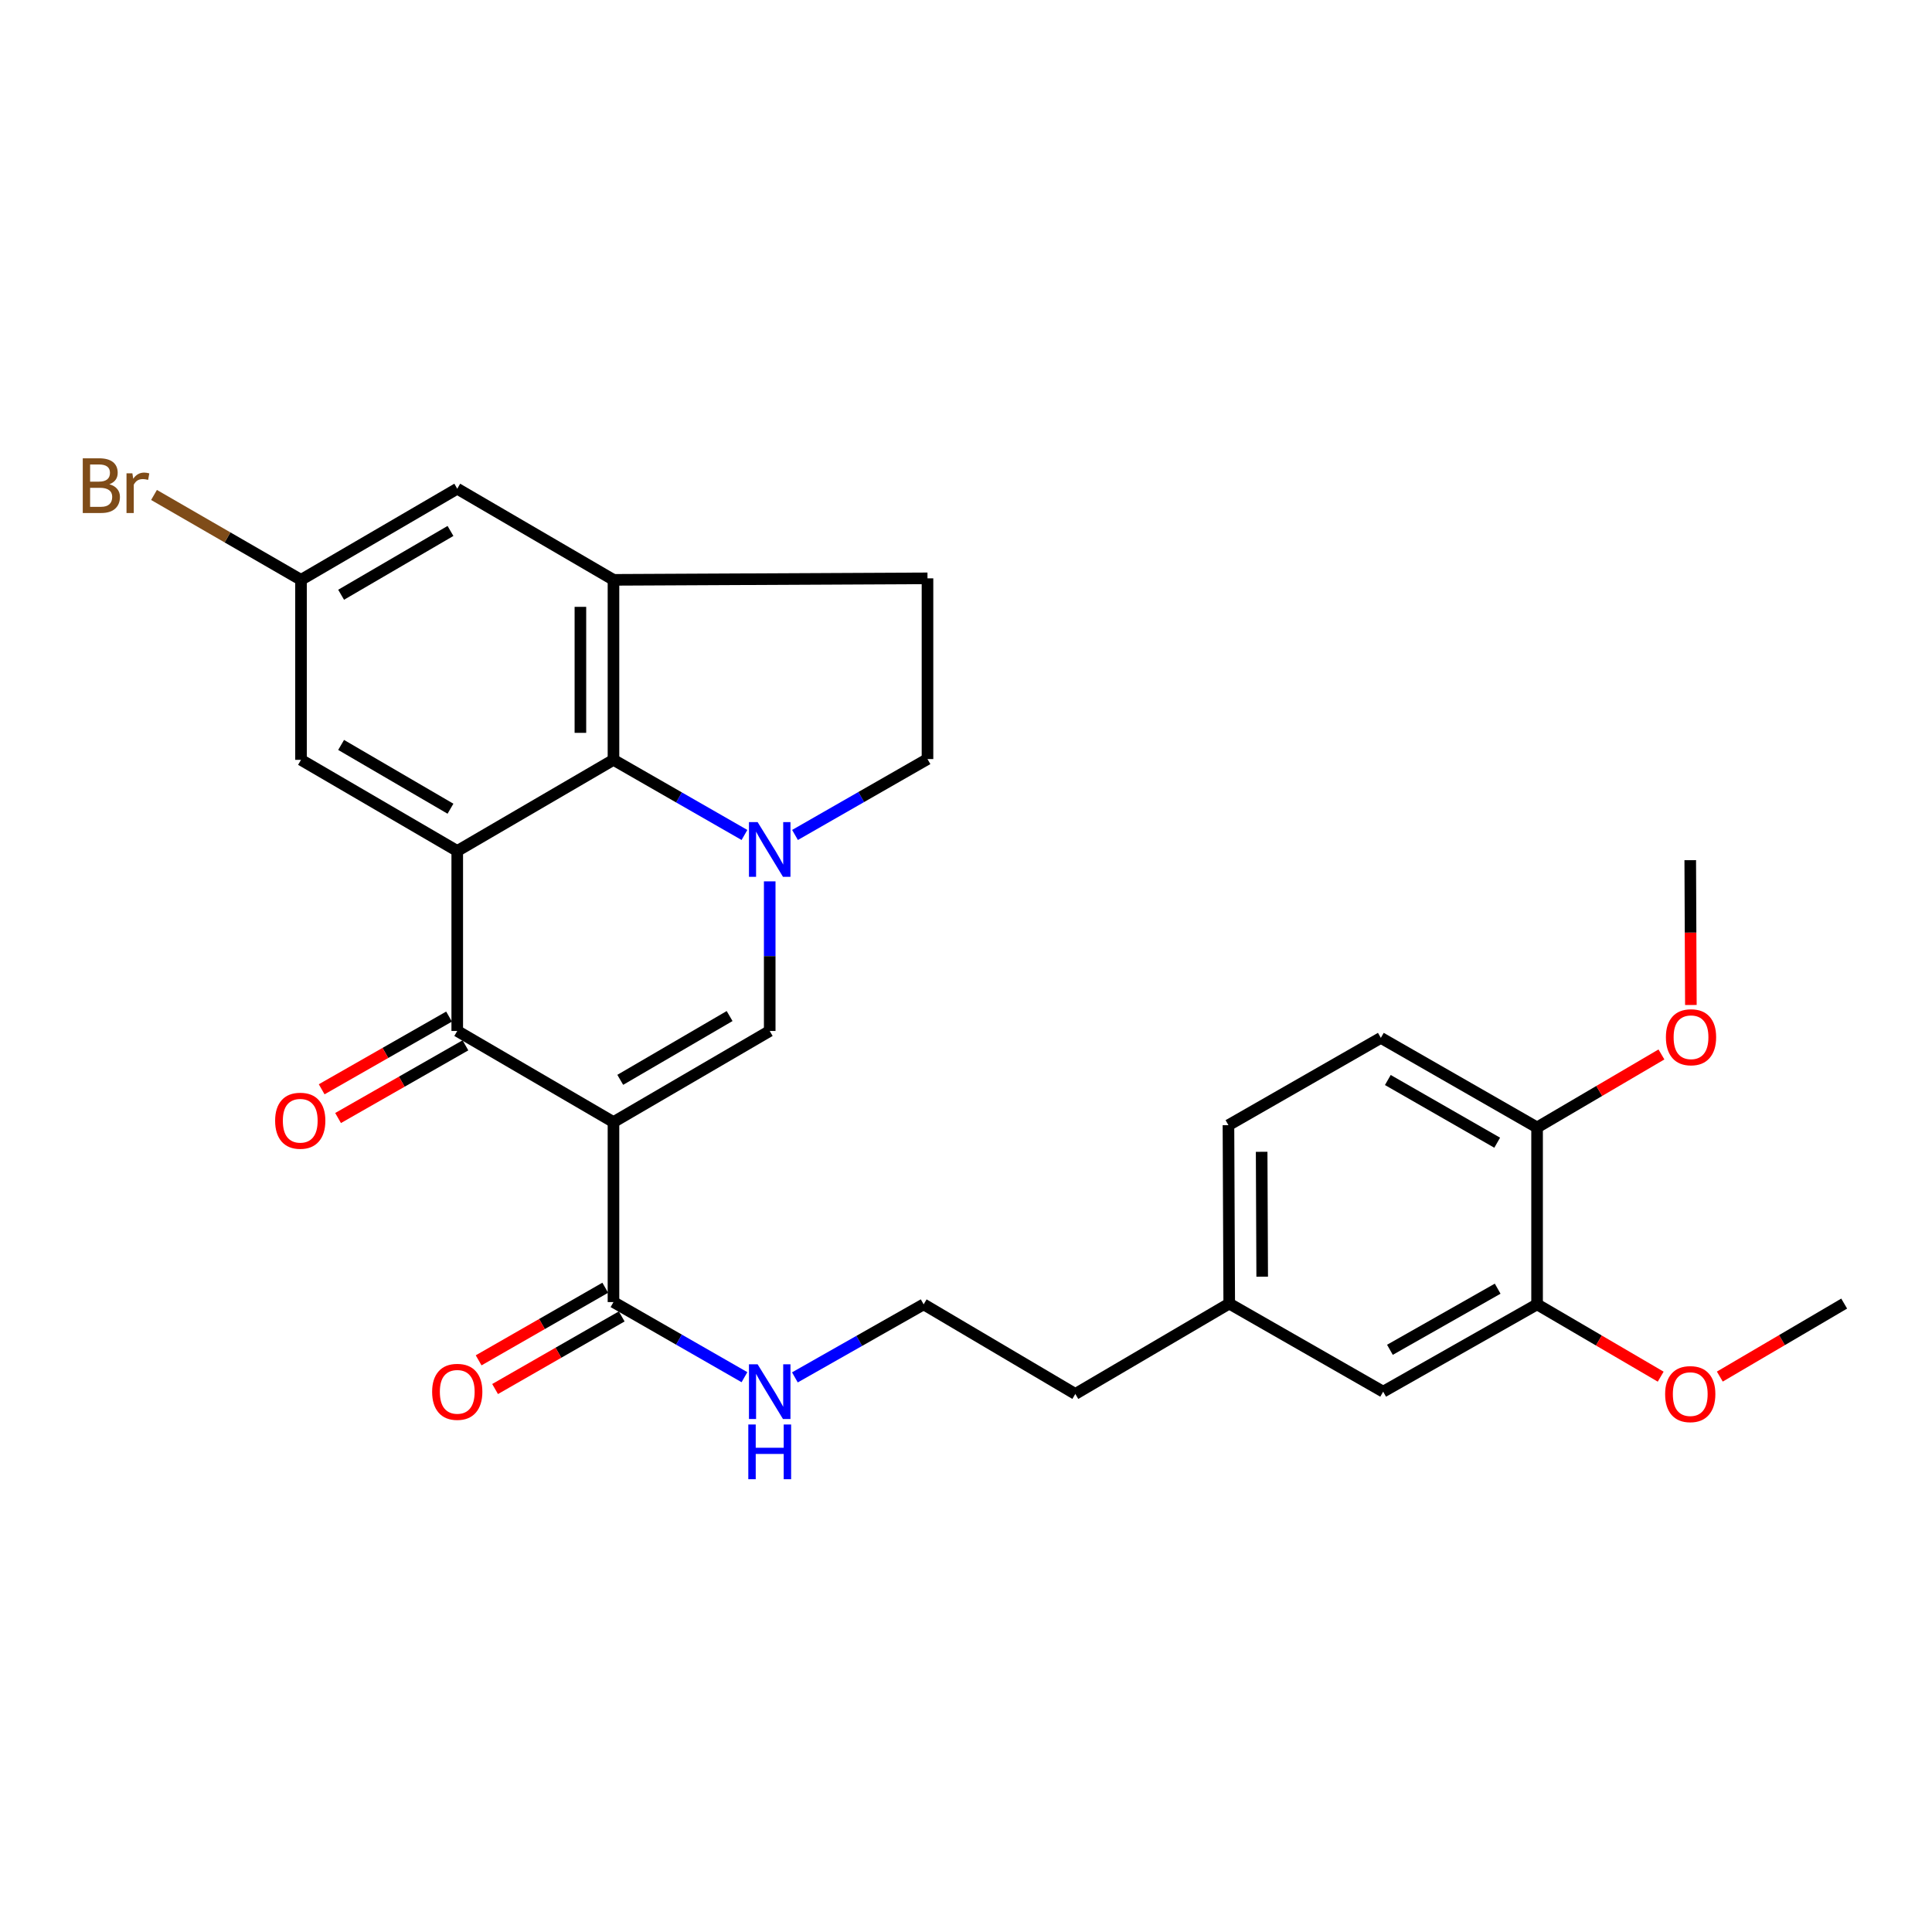 <?xml version='1.0' encoding='iso-8859-1'?>
<svg version='1.1' baseProfile='full'
              xmlns='http://www.w3.org/2000/svg'
                      xmlns:rdkit='http://www.rdkit.org/xml'
                      xmlns:xlink='http://www.w3.org/1999/xlink'
                  xml:space='preserve'
width='1000px' height='1000px' viewBox='0 0 1000 1000'>
<!-- END OF HEADER -->
<rect style='opacity:1.0;fill:#FFFFFF;stroke:none' width='1000' height='1000' x='0' y='0'> </rect>
<path class='bond-2' d='M 317.536,580.787 L 236.67,533.623' style='fill:none;fill-rule:evenodd;stroke:#000000;stroke-width:6px;stroke-linecap:butt;stroke-linejoin:miter;stroke-opacity:1' />
<path class='bond-3' d='M 317.536,580.787 L 398.403,533.623' style='fill:none;fill-rule:evenodd;stroke:#000000;stroke-width:6px;stroke-linecap:butt;stroke-linejoin:miter;stroke-opacity:1' />
<path class='bond-3' d='M 321.04,558.921 L 377.646,525.907' style='fill:none;fill-rule:evenodd;stroke:#000000;stroke-width:6px;stroke-linecap:butt;stroke-linejoin:miter;stroke-opacity:1' />
<path class='bond-6' d='M 317.536,580.787 L 317.536,673.953' style='fill:none;fill-rule:evenodd;stroke:#000000;stroke-width:6px;stroke-linecap:butt;stroke-linejoin:miter;stroke-opacity:1' />
<path class='bond-0' d='M 398.403,456.186 L 398.403,494.905' style='fill:none;fill-rule:evenodd;stroke:#0000FF;stroke-width:6px;stroke-linecap:butt;stroke-linejoin:miter;stroke-opacity:1' />
<path class='bond-0' d='M 398.403,494.905 L 398.403,533.623' style='fill:none;fill-rule:evenodd;stroke:#000000;stroke-width:6px;stroke-linecap:butt;stroke-linejoin:miter;stroke-opacity:1' />
<path class='bond-4' d='M 385.332,432.18 L 351.434,412.737' style='fill:none;fill-rule:evenodd;stroke:#0000FF;stroke-width:6px;stroke-linecap:butt;stroke-linejoin:miter;stroke-opacity:1' />
<path class='bond-4' d='M 351.434,412.737 L 317.536,393.294' style='fill:none;fill-rule:evenodd;stroke:#000000;stroke-width:6px;stroke-linecap:butt;stroke-linejoin:miter;stroke-opacity:1' />
<path class='bond-8' d='M 411.495,432.177 L 445.782,412.536' style='fill:none;fill-rule:evenodd;stroke:#0000FF;stroke-width:6px;stroke-linecap:butt;stroke-linejoin:miter;stroke-opacity:1' />
<path class='bond-8' d='M 445.782,412.536 L 480.068,392.894' style='fill:none;fill-rule:evenodd;stroke:#000000;stroke-width:6px;stroke-linecap:butt;stroke-linejoin:miter;stroke-opacity:1' />
<path class='bond-1' d='M 236.67,440.457 L 236.67,533.623' style='fill:none;fill-rule:evenodd;stroke:#000000;stroke-width:6px;stroke-linecap:butt;stroke-linejoin:miter;stroke-opacity:1' />
<path class='bond-7' d='M 236.67,440.457 L 155.804,393.294' style='fill:none;fill-rule:evenodd;stroke:#000000;stroke-width:6px;stroke-linecap:butt;stroke-linejoin:miter;stroke-opacity:1' />
<path class='bond-7' d='M 233.166,418.592 L 176.56,385.578' style='fill:none;fill-rule:evenodd;stroke:#000000;stroke-width:6px;stroke-linecap:butt;stroke-linejoin:miter;stroke-opacity:1' />
<path class='bond-28' d='M 236.67,440.457 L 317.536,393.294' style='fill:none;fill-rule:evenodd;stroke:#000000;stroke-width:6px;stroke-linecap:butt;stroke-linejoin:miter;stroke-opacity:1' />
<path class='bond-11' d='M 232.426,526.188 L 199.463,545.002' style='fill:none;fill-rule:evenodd;stroke:#000000;stroke-width:6px;stroke-linecap:butt;stroke-linejoin:miter;stroke-opacity:1' />
<path class='bond-11' d='M 199.463,545.002 L 166.499,563.816' style='fill:none;fill-rule:evenodd;stroke:#FF0000;stroke-width:6px;stroke-linecap:butt;stroke-linejoin:miter;stroke-opacity:1' />
<path class='bond-11' d='M 240.914,541.059 L 207.95,559.873' style='fill:none;fill-rule:evenodd;stroke:#000000;stroke-width:6px;stroke-linecap:butt;stroke-linejoin:miter;stroke-opacity:1' />
<path class='bond-11' d='M 207.95,559.873 L 174.987,578.687' style='fill:none;fill-rule:evenodd;stroke:#FF0000;stroke-width:6px;stroke-linecap:butt;stroke-linejoin:miter;stroke-opacity:1' />
<path class='bond-5' d='M 317.536,393.294 L 317.536,300.128' style='fill:none;fill-rule:evenodd;stroke:#000000;stroke-width:6px;stroke-linecap:butt;stroke-linejoin:miter;stroke-opacity:1' />
<path class='bond-5' d='M 300.414,379.319 L 300.414,314.103' style='fill:none;fill-rule:evenodd;stroke:#000000;stroke-width:6px;stroke-linecap:butt;stroke-linejoin:miter;stroke-opacity:1' />
<path class='bond-10' d='M 317.536,300.128 L 236.67,252.955' style='fill:none;fill-rule:evenodd;stroke:#000000;stroke-width:6px;stroke-linecap:butt;stroke-linejoin:miter;stroke-opacity:1' />
<path class='bond-29' d='M 317.536,300.128 L 480.068,299.348' style='fill:none;fill-rule:evenodd;stroke:#000000;stroke-width:6px;stroke-linecap:butt;stroke-linejoin:miter;stroke-opacity:1' />
<path class='bond-15' d='M 313.277,666.526 L 280.509,685.317' style='fill:none;fill-rule:evenodd;stroke:#000000;stroke-width:6px;stroke-linecap:butt;stroke-linejoin:miter;stroke-opacity:1' />
<path class='bond-15' d='M 280.509,685.317 L 247.741,704.108' style='fill:none;fill-rule:evenodd;stroke:#FF0000;stroke-width:6px;stroke-linecap:butt;stroke-linejoin:miter;stroke-opacity:1' />
<path class='bond-15' d='M 321.795,681.38 L 289.027,700.171' style='fill:none;fill-rule:evenodd;stroke:#000000;stroke-width:6px;stroke-linecap:butt;stroke-linejoin:miter;stroke-opacity:1' />
<path class='bond-15' d='M 289.027,700.171 L 256.259,718.962' style='fill:none;fill-rule:evenodd;stroke:#FF0000;stroke-width:6px;stroke-linecap:butt;stroke-linejoin:miter;stroke-opacity:1' />
<path class='bond-17' d='M 317.536,673.953 L 351.434,693.392' style='fill:none;fill-rule:evenodd;stroke:#000000;stroke-width:6px;stroke-linecap:butt;stroke-linejoin:miter;stroke-opacity:1' />
<path class='bond-17' d='M 351.434,693.392 L 385.332,712.831' style='fill:none;fill-rule:evenodd;stroke:#0000FF;stroke-width:6px;stroke-linecap:butt;stroke-linejoin:miter;stroke-opacity:1' />
<path class='bond-13' d='M 155.804,393.294 L 155.804,300.128' style='fill:none;fill-rule:evenodd;stroke:#000000;stroke-width:6px;stroke-linecap:butt;stroke-linejoin:miter;stroke-opacity:1' />
<path class='bond-12' d='M 480.068,392.894 L 480.068,299.348' style='fill:none;fill-rule:evenodd;stroke:#000000;stroke-width:6px;stroke-linecap:butt;stroke-linejoin:miter;stroke-opacity:1' />
<path class='bond-9' d='M 795.59,675.132 L 715.923,720.327' style='fill:none;fill-rule:evenodd;stroke:#000000;stroke-width:6px;stroke-linecap:butt;stroke-linejoin:miter;stroke-opacity:1' />
<path class='bond-9' d='M 775.192,667.018 L 719.424,698.654' style='fill:none;fill-rule:evenodd;stroke:#000000;stroke-width:6px;stroke-linecap:butt;stroke-linejoin:miter;stroke-opacity:1' />
<path class='bond-22' d='M 795.59,675.132 L 827.581,693.845' style='fill:none;fill-rule:evenodd;stroke:#000000;stroke-width:6px;stroke-linecap:butt;stroke-linejoin:miter;stroke-opacity:1' />
<path class='bond-22' d='M 827.581,693.845 L 859.572,712.559' style='fill:none;fill-rule:evenodd;stroke:#FF0000;stroke-width:6px;stroke-linecap:butt;stroke-linejoin:miter;stroke-opacity:1' />
<path class='bond-31' d='M 795.59,675.132 L 795.59,583.564' style='fill:none;fill-rule:evenodd;stroke:#000000;stroke-width:6px;stroke-linecap:butt;stroke-linejoin:miter;stroke-opacity:1' />
<path class='bond-30' d='M 236.67,252.955 L 155.804,300.128' style='fill:none;fill-rule:evenodd;stroke:#000000;stroke-width:6px;stroke-linecap:butt;stroke-linejoin:miter;stroke-opacity:1' />
<path class='bond-30' d='M 233.168,274.821 L 176.561,307.842' style='fill:none;fill-rule:evenodd;stroke:#000000;stroke-width:6px;stroke-linecap:butt;stroke-linejoin:miter;stroke-opacity:1' />
<path class='bond-20' d='M 155.804,300.128 L 117.76,278.159' style='fill:none;fill-rule:evenodd;stroke:#000000;stroke-width:6px;stroke-linecap:butt;stroke-linejoin:miter;stroke-opacity:1' />
<path class='bond-20' d='M 117.76,278.159 L 79.717,256.19' style='fill:none;fill-rule:evenodd;stroke:#7F4C19;stroke-width:6px;stroke-linecap:butt;stroke-linejoin:miter;stroke-opacity:1' />
<path class='bond-14' d='M 795.59,583.564 L 714.724,537.2' style='fill:none;fill-rule:evenodd;stroke:#000000;stroke-width:6px;stroke-linecap:butt;stroke-linejoin:miter;stroke-opacity:1' />
<path class='bond-14' d='M 774.944,591.464 L 718.337,559.009' style='fill:none;fill-rule:evenodd;stroke:#000000;stroke-width:6px;stroke-linecap:butt;stroke-linejoin:miter;stroke-opacity:1' />
<path class='bond-23' d='M 795.59,583.564 L 827.774,564.671' style='fill:none;fill-rule:evenodd;stroke:#000000;stroke-width:6px;stroke-linecap:butt;stroke-linejoin:miter;stroke-opacity:1' />
<path class='bond-23' d='M 827.774,564.671 L 859.958,545.778' style='fill:none;fill-rule:evenodd;stroke:#FF0000;stroke-width:6px;stroke-linecap:butt;stroke-linejoin:miter;stroke-opacity:1' />
<path class='bond-16' d='M 715.923,720.327 L 636.245,674.733' style='fill:none;fill-rule:evenodd;stroke:#000000;stroke-width:6px;stroke-linecap:butt;stroke-linejoin:miter;stroke-opacity:1' />
<path class='bond-24' d='M 411.433,712.936 L 444.756,694.034' style='fill:none;fill-rule:evenodd;stroke:#0000FF;stroke-width:6px;stroke-linecap:butt;stroke-linejoin:miter;stroke-opacity:1' />
<path class='bond-24' d='M 444.756,694.034 L 478.08,675.132' style='fill:none;fill-rule:evenodd;stroke:#000000;stroke-width:6px;stroke-linecap:butt;stroke-linejoin:miter;stroke-opacity:1' />
<path class='bond-18' d='M 714.724,537.2 L 635.846,582.394' style='fill:none;fill-rule:evenodd;stroke:#000000;stroke-width:6px;stroke-linecap:butt;stroke-linejoin:miter;stroke-opacity:1' />
<path class='bond-19' d='M 636.245,674.733 L 556.587,721.506' style='fill:none;fill-rule:evenodd;stroke:#000000;stroke-width:6px;stroke-linecap:butt;stroke-linejoin:miter;stroke-opacity:1' />
<path class='bond-21' d='M 636.245,674.733 L 635.846,582.394' style='fill:none;fill-rule:evenodd;stroke:#000000;stroke-width:6px;stroke-linecap:butt;stroke-linejoin:miter;stroke-opacity:1' />
<path class='bond-21' d='M 653.308,660.808 L 653.028,596.171' style='fill:none;fill-rule:evenodd;stroke:#000000;stroke-width:6px;stroke-linecap:butt;stroke-linejoin:miter;stroke-opacity:1' />
<path class='bond-26' d='M 890.178,712.519 L 922.362,693.626' style='fill:none;fill-rule:evenodd;stroke:#FF0000;stroke-width:6px;stroke-linecap:butt;stroke-linejoin:miter;stroke-opacity:1' />
<path class='bond-26' d='M 922.362,693.626 L 954.545,674.733' style='fill:none;fill-rule:evenodd;stroke:#000000;stroke-width:6px;stroke-linecap:butt;stroke-linejoin:miter;stroke-opacity:1' />
<path class='bond-27' d='M 875.195,520.182 L 875.032,482.702' style='fill:none;fill-rule:evenodd;stroke:#FF0000;stroke-width:6px;stroke-linecap:butt;stroke-linejoin:miter;stroke-opacity:1' />
<path class='bond-27' d='M 875.032,482.702 L 874.868,445.223' style='fill:none;fill-rule:evenodd;stroke:#000000;stroke-width:6px;stroke-linecap:butt;stroke-linejoin:miter;stroke-opacity:1' />
<path class='bond-25' d='M 478.08,675.132 L 556.587,721.506' style='fill:none;fill-rule:evenodd;stroke:#000000;stroke-width:6px;stroke-linecap:butt;stroke-linejoin:miter;stroke-opacity:1' />
<path  class='atom-1' d='M 392.143 425.517
L 401.423 440.517
Q 402.343 441.997, 403.823 444.677
Q 405.303 447.357, 405.383 447.517
L 405.383 425.517
L 409.143 425.517
L 409.143 453.837
L 405.263 453.837
L 395.303 437.437
Q 394.143 435.517, 392.903 433.317
Q 391.703 431.117, 391.343 430.437
L 391.343 453.837
L 387.663 453.837
L 387.663 425.517
L 392.143 425.517
' fill='#0000FF'/>
<path  class='atom-12' d='M 142.404 580.087
Q 142.404 573.287, 145.764 569.487
Q 149.124 565.687, 155.404 565.687
Q 161.684 565.687, 165.044 569.487
Q 168.404 573.287, 168.404 580.087
Q 168.404 586.967, 165.004 590.887
Q 161.604 594.767, 155.404 594.767
Q 149.164 594.767, 145.764 590.887
Q 142.404 587.007, 142.404 580.087
M 155.404 591.567
Q 159.724 591.567, 162.044 588.687
Q 164.404 585.767, 164.404 580.087
Q 164.404 574.527, 162.044 571.727
Q 159.724 568.887, 155.404 568.887
Q 151.084 568.887, 148.724 571.687
Q 146.404 574.487, 146.404 580.087
Q 146.404 585.807, 148.724 588.687
Q 151.084 591.567, 155.404 591.567
' fill='#FF0000'/>
<path  class='atom-16' d='M 223.67 720.407
Q 223.67 713.607, 227.03 709.807
Q 230.39 706.007, 236.67 706.007
Q 242.95 706.007, 246.31 709.807
Q 249.67 713.607, 249.67 720.407
Q 249.67 727.287, 246.27 731.207
Q 242.87 735.087, 236.67 735.087
Q 230.43 735.087, 227.03 731.207
Q 223.67 727.327, 223.67 720.407
M 236.67 731.887
Q 240.99 731.887, 243.31 729.007
Q 245.67 726.087, 245.67 720.407
Q 245.67 714.847, 243.31 712.047
Q 240.99 709.207, 236.67 709.207
Q 232.35 709.207, 229.99 712.007
Q 227.67 714.807, 227.67 720.407
Q 227.67 726.127, 229.99 729.007
Q 232.35 731.887, 236.67 731.887
' fill='#FF0000'/>
<path  class='atom-18' d='M 392.143 706.167
L 401.423 721.167
Q 402.343 722.647, 403.823 725.327
Q 405.303 728.007, 405.383 728.167
L 405.383 706.167
L 409.143 706.167
L 409.143 734.487
L 405.263 734.487
L 395.303 718.087
Q 394.143 716.167, 392.903 713.967
Q 391.703 711.767, 391.343 711.087
L 391.343 734.487
L 387.663 734.487
L 387.663 706.167
L 392.143 706.167
' fill='#0000FF'/>
<path  class='atom-18' d='M 387.323 737.319
L 391.163 737.319
L 391.163 749.359
L 405.643 749.359
L 405.643 737.319
L 409.483 737.319
L 409.483 765.639
L 405.643 765.639
L 405.643 752.559
L 391.163 752.559
L 391.163 765.639
L 387.323 765.639
L 387.323 737.319
' fill='#0000FF'/>
<path  class='atom-21' d='M 56.599 250.656
Q 59.319 251.416, 60.679 253.096
Q 62.08 254.736, 62.08 257.176
Q 62.08 261.096, 59.559 263.336
Q 57.08 265.536, 52.359 265.536
L 42.84 265.536
L 42.84 237.216
L 51.2 237.216
Q 56.039 237.216, 58.48 239.176
Q 60.919 241.136, 60.919 244.736
Q 60.919 249.016, 56.599 250.656
M 46.639 240.416
L 46.639 249.296
L 51.2 249.296
Q 53.999 249.296, 55.44 248.176
Q 56.919 247.016, 56.919 244.736
Q 56.919 240.416, 51.2 240.416
L 46.639 240.416
M 52.359 262.336
Q 55.12 262.336, 56.599 261.016
Q 58.08 259.696, 58.08 257.176
Q 58.08 254.856, 56.44 253.696
Q 54.84 252.496, 51.76 252.496
L 46.639 252.496
L 46.639 262.336
L 52.359 262.336
' fill='#7F4C19'/>
<path  class='atom-21' d='M 68.519 244.976
L 68.96 247.816
Q 71.12 244.616, 74.639 244.616
Q 75.76 244.616, 77.279 245.016
L 76.68 248.376
Q 74.96 247.976, 73.999 247.976
Q 72.32 247.976, 71.2 248.656
Q 70.12 249.296, 69.24 250.856
L 69.24 265.536
L 65.48 265.536
L 65.48 244.976
L 68.519 244.976
' fill='#7F4C19'/>
<path  class='atom-23' d='M 861.868 721.586
Q 861.868 714.786, 865.228 710.986
Q 868.588 707.186, 874.868 707.186
Q 881.148 707.186, 884.508 710.986
Q 887.868 714.786, 887.868 721.586
Q 887.868 728.466, 884.468 732.386
Q 881.068 736.266, 874.868 736.266
Q 868.628 736.266, 865.228 732.386
Q 861.868 728.506, 861.868 721.586
M 874.868 733.066
Q 879.188 733.066, 881.508 730.186
Q 883.868 727.266, 883.868 721.586
Q 883.868 716.026, 881.508 713.226
Q 879.188 710.386, 874.868 710.386
Q 870.548 710.386, 868.188 713.186
Q 865.868 715.986, 865.868 721.586
Q 865.868 727.306, 868.188 730.186
Q 870.548 733.066, 874.868 733.066
' fill='#FF0000'/>
<path  class='atom-24' d='M 862.268 536.871
Q 862.268 530.071, 865.628 526.271
Q 868.988 522.471, 875.268 522.471
Q 881.548 522.471, 884.908 526.271
Q 888.268 530.071, 888.268 536.871
Q 888.268 543.751, 884.868 547.671
Q 881.468 551.551, 875.268 551.551
Q 869.028 551.551, 865.628 547.671
Q 862.268 543.791, 862.268 536.871
M 875.268 548.351
Q 879.588 548.351, 881.908 545.471
Q 884.268 542.551, 884.268 536.871
Q 884.268 531.311, 881.908 528.511
Q 879.588 525.671, 875.268 525.671
Q 870.948 525.671, 868.588 528.471
Q 866.268 531.271, 866.268 536.871
Q 866.268 542.591, 868.588 545.471
Q 870.948 548.351, 875.268 548.351
' fill='#FF0000'/>
</svg>
